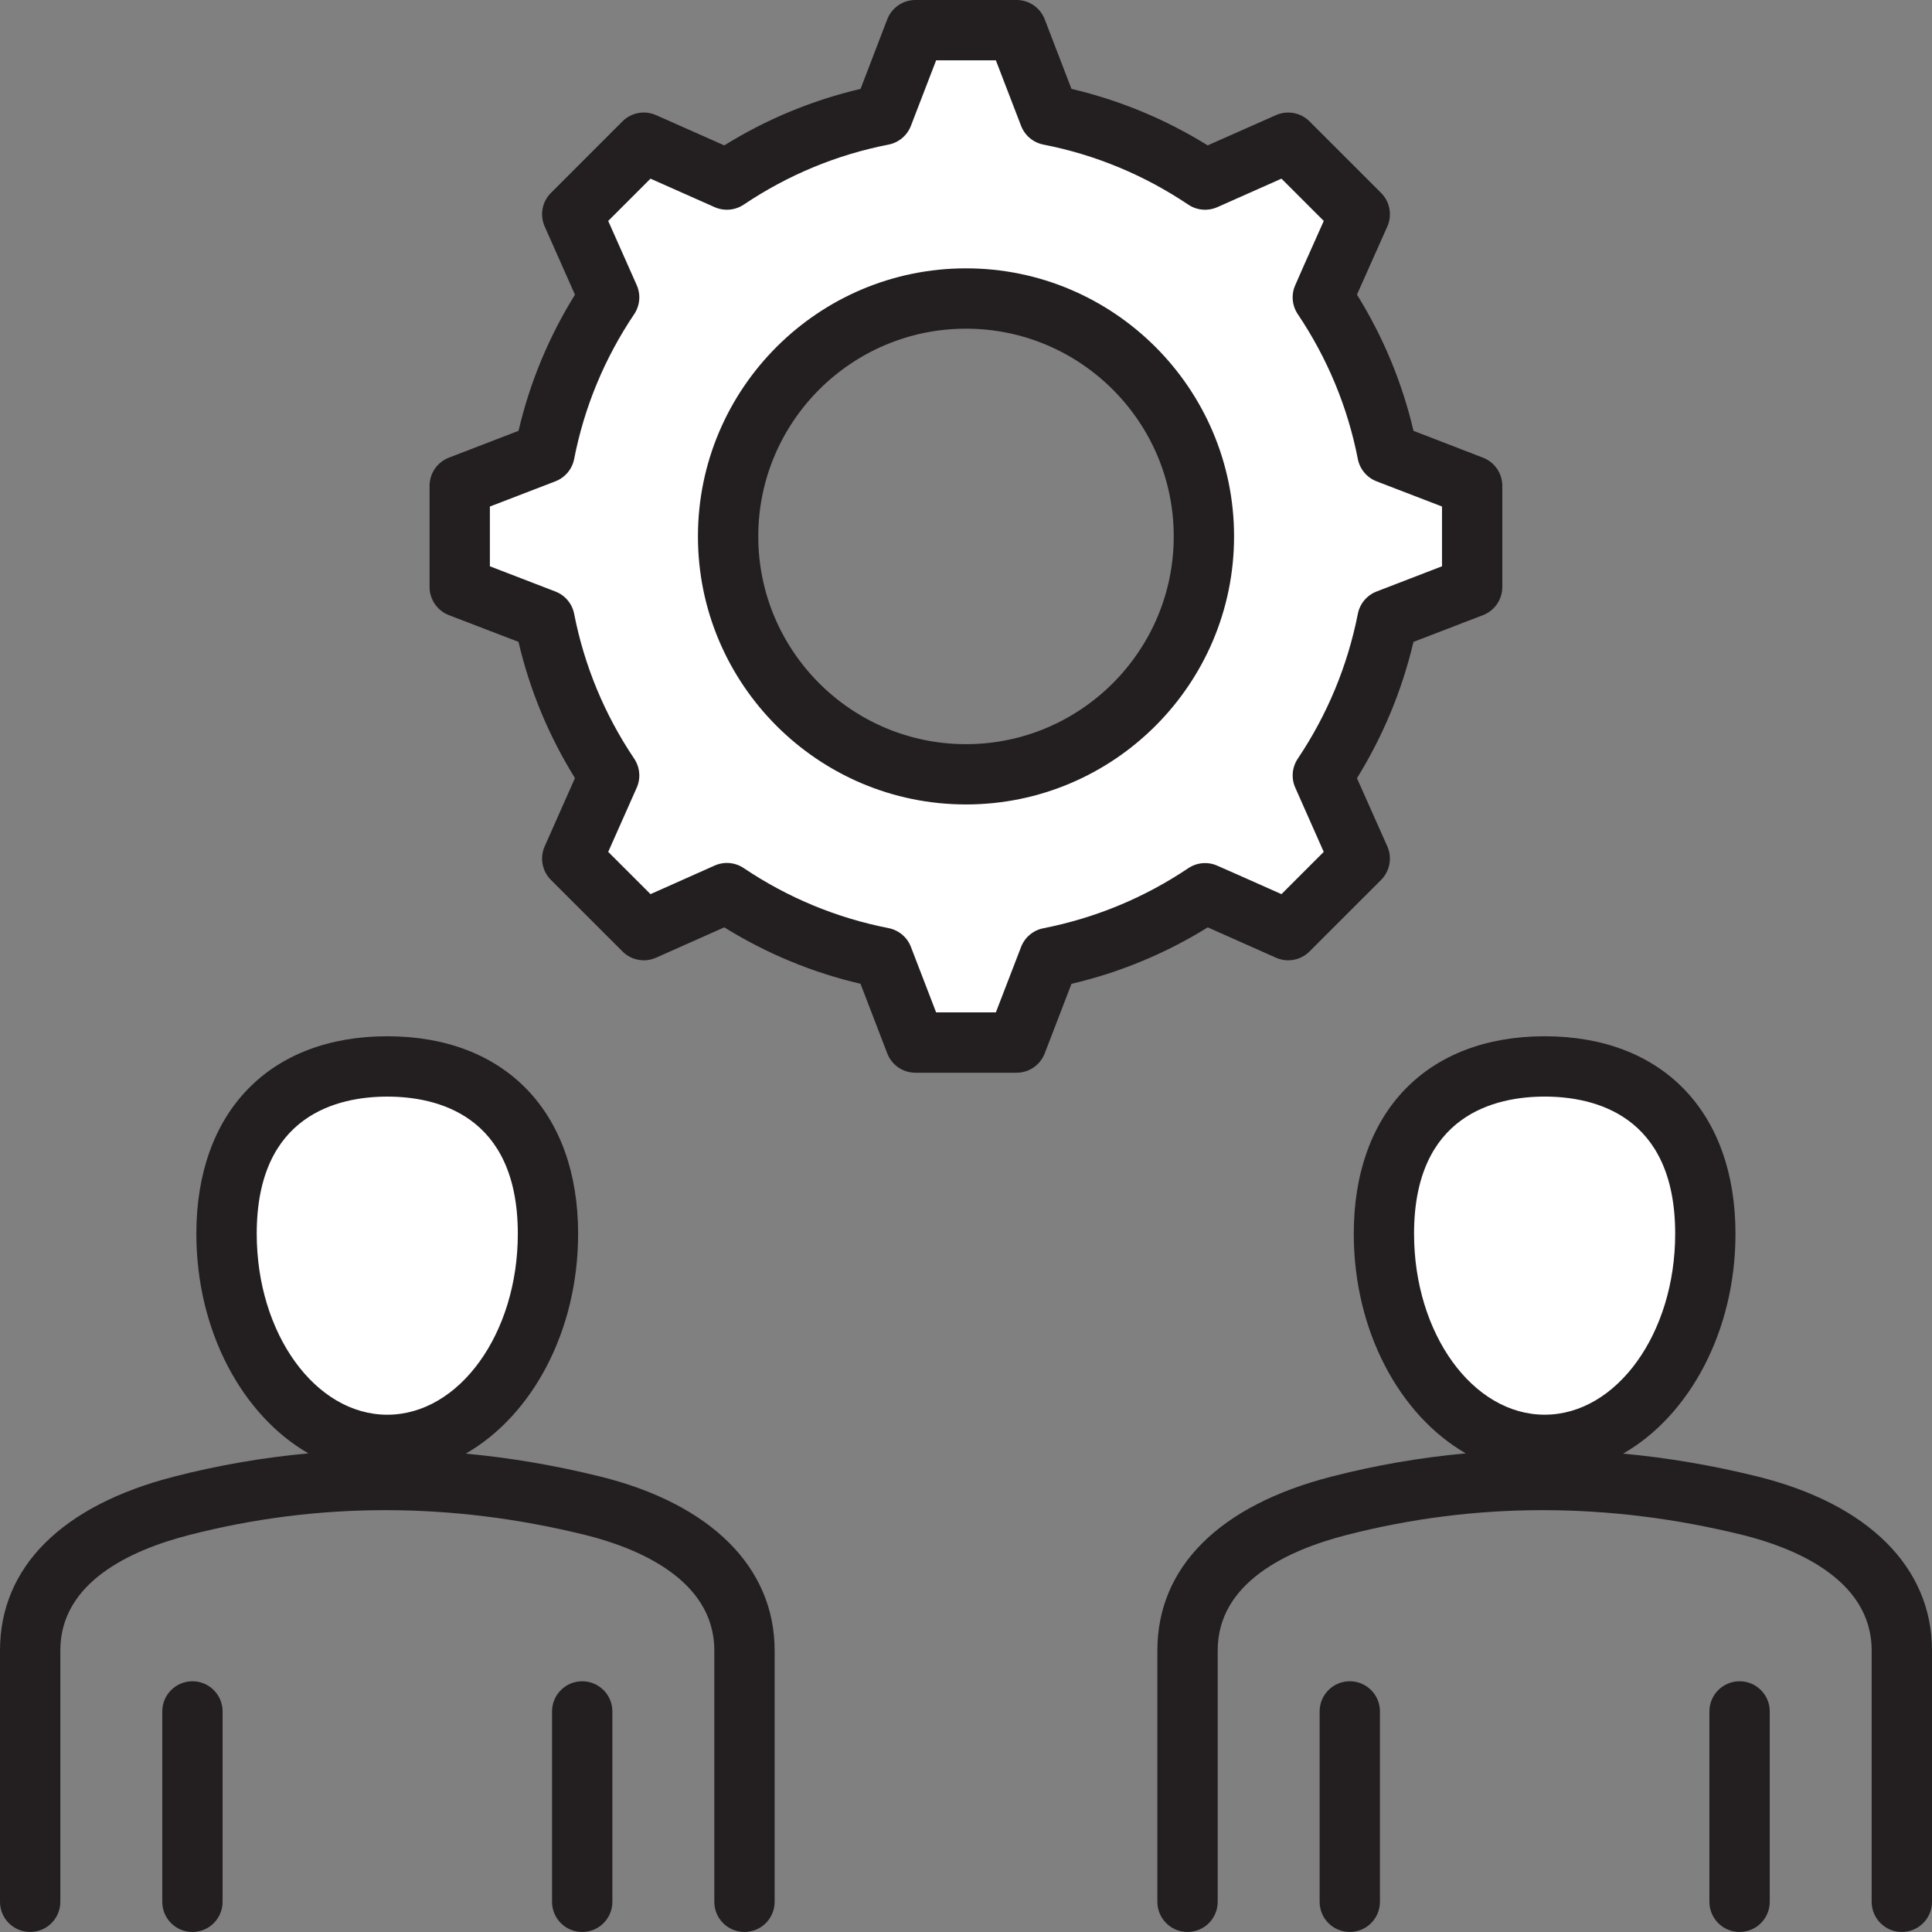 <?xml version="1.0" encoding="UTF-8" standalone="no"?>
<svg
   width="103.999"
   height="103.998"
   viewBox="0 0 103.999 103.998"
   fill="none"
   version="1.1"
   id="svg13"
   sodipodi:docname="48cc014030b44ee08efb785987e3dc67.svg"
   xmlns:inkscape="http://www.inkscape.org/namespaces/inkscape"
   xmlns:sodipodi="http://sodipodi.sourceforge.net/DTD/sodipodi-0.dtd"
   xmlns="http://www.w3.org/2000/svg"
   xmlns:svg="http://www.w3.org/2000/svg">
  <rect x="0" y="0" width="103.999" height="103.998" fill="#808080" stroke="none"/>
  <sodipodi:namedview
     id="namedview15"
     pagecolor="#ffffff"
     bordercolor="#666666"
     borderopacity="1.0"
     inkscape:pageshadow="2"
     inkscape:pageopacity="0.0"
     inkscape:pagecheckerboard="0" />
  <g
     clip-path="url(#clip0_49_2)"
     id="g6"
     transform="translate(-0.001)">
    <path
       fill-rule="evenodd"
       clip-rule="evenodd"
       d="m 81.532,77.582 c -2.212,-0.544 -3.966,-2.125 -5.134,-4.034 -1.298,-2.122 -1.905,-4.661 -1.905,-7.137 0,-5.537 3.112,-9.007 8.656,-9.007 5.544,0 8.651,3.471 8.651,9.007 0,2.475 -0.606,5.014 -1.903,7.136 -1.166,1.908 -2.919,3.49 -5.131,4.034 -1.059,0.26 -2.176,0.26 -3.235,0 z M 47.519,51.556 c -3.012,-0.591 -5.84,-1.764 -8.387,-3.478 l -4.472,1.992 -3.856,-3.853 1.987,-4.473 c -1.712,-2.548 -2.885,-5.375 -3.476,-8.388 l -4.568,-1.759 v -5.447 l 4.566,-1.755 c 0.589,-3.013 1.765,-5.842 3.477,-8.391 l -1.986,-4.472 3.853,-3.854 4.474,1.987 C 41.68,7.956 44.508,6.779 47.518,6.192 l 1.76,-4.569 h 5.446 l 1.757,4.566 c 3.013,0.59 5.841,1.766 8.39,3.477 l 4.473,-1.987 3.855,3.855 -1.989,4.471 c 1.713,2.548 2.888,5.377 3.48,8.39 l 4.558,1.754 v 5.448 l -4.561,1.758 c -0.597,3.011 -1.769,5.838 -3.478,8.387 L 73.193,46.218 69.341,50.071 64.87,48.086 c -2.549,1.712 -5.378,2.883 -8.388,3.472 L 54.724,56.123 H 49.276 Z M 19.226,77.581 c -2.211,-0.545 -3.963,-2.127 -5.129,-4.035 -1.297,-2.122 -1.902,-4.66 -1.902,-7.134 0,-5.537 3.11,-9.007 8.655,-9.007 5.544,0 8.65,3.472 8.65,9.007 0,2.475 -0.606,5.013 -1.902,7.135 -1.166,1.908 -2.918,3.49 -5.129,4.035 -1.063,0.261 -2.18,0.261 -3.243,-10e-4 z m 32.775,-35.902 c 7.059,0 12.804,-5.744 12.804,-12.803 0,-7.059 -5.745,-12.805 -12.804,-12.805 -7.06,0 -12.805,5.745 -12.805,12.805 0,7.06 5.746,12.803 12.805,12.803 z"
       fill="#ffffff"
       id="path2" />
    <path
       fill-rule="evenodd"
       clip-rule="evenodd"
       d="m 52.001,40.058 c -6.167,0 -11.183,-5.018 -11.183,-11.183 0,-6.167 5.016,-11.182 11.183,-11.182 6.165,0 11.182,5.015 11.182,11.182 0,6.165 -5.017,11.183 -11.182,11.183 z m 0,-25.613 c -7.957,0 -14.43,6.473 -14.43,14.43 0,7.957 6.473,14.428 14.43,14.428 7.956,0 14.429,-6.471 14.429,-14.428 0,-7.957 -6.473,-14.43 -14.429,-14.43 z m 11.964,32.291 c 0.461,-0.31 1.05,-0.363 1.558,-0.138 l 1.007,0.443 2.452,1.09 2.275,-2.275 -1.533,-3.459 c -0.226,-0.508 -0.172,-1.097 0.136,-1.558 1.591,-2.37 2.679,-4.995 3.234,-7.8 0.109,-0.546 0.488,-0.998 1.007,-1.198 l 3.523,-1.359 v -3.217 l -3.517,-1.353 c -0.522,-0.199 -0.907,-0.653 -1.014,-1.205 -0.548,-2.797 -1.636,-5.419 -3.232,-7.795 -0.31,-0.461 -0.364,-1.05 -0.138,-1.56 L 70.165,14.344 71.259,11.893 68.983,9.617 65.53,11.151 C 65.019,11.377 64.427,11.326 63.965,11.015 61.587,9.419 58.966,8.33 56.168,7.783 55.621,7.675 55.167,7.296 54.966,6.775 L 53.608,3.247 h -3.215 l -1.359,3.528 c -0.201,0.52 -0.654,0.9 -1.202,1.008 -2.797,0.546 -5.419,1.636 -7.796,3.232 -0.465,0.31 -1.056,0.361 -1.566,0.136 l -3.453,-1.534 -2.276,2.276 1.533,3.452 c 0.228,0.511 0.176,1.104 -0.135,1.567 -1.597,2.376 -2.685,4.999 -3.232,7.795 -0.107,0.551 -0.492,1.005 -1.015,1.205 l -3.521,1.355 v 3.216 l 3.529,1.359 c 0.519,0.2 0.9,0.653 1.007,1.2 0.549,2.8 1.637,5.423 3.232,7.796 0.311,0.465 0.363,1.056 0.135,1.567 l -1.533,3.451 2.277,2.275 3.452,-1.538 c 0.511,-0.227 1.102,-0.176 1.567,0.137 2.376,1.596 4.999,2.683 7.796,3.231 0.548,0.108 1.002,0.489 1.202,1.01 l 1.357,3.526 h 3.216 l 1.358,-3.524 c 0.2,-0.518 0.653,-0.898 1.199,-1.005 2.81,-0.555 5.433,-1.643 7.799,-3.232 z m 4.718,4.816 c 0.614,0.274 1.335,0.14 1.811,-0.337 l 3.849,-3.847 c 0.475,-0.475 0.609,-1.196 0.337,-1.809 l -1.542,-3.462 -0.092,-0.207 c 1.407,-2.274 2.428,-4.733 3.041,-7.337 l 3.741,-1.439 c 0.628,-0.241 1.042,-0.844 1.042,-1.515 v -5.447 c 0,-0.671 -0.412,-1.274 -1.04,-1.516 l -3.54,-1.367 -0.201,-0.077 c -0.609,-2.599 -1.629,-5.058 -3.043,-7.333 l 1.634,-3.667 c 0.272,-0.613 0.14,-1.332 -0.335,-1.807 L 70.49,6.532 C 70.015,6.059 69.298,5.925 68.684,6.197 L 65.01,7.826 C 62.735,6.414 60.275,5.395 57.678,4.785 L 56.239,1.042 C 55.999,0.414 55.395,-7.93457e-4 54.724,-7.93457e-4 h -5.447 c -0.673,0 -1.275,0.415 -1.516,1.042 L 46.404,4.578 46.324,4.785 C 43.724,5.395 41.264,6.414 38.989,7.826 L 35.315,6.197 C 34.702,5.925 33.984,6.057 33.509,6.532 l -3.852,3.854 c -0.475,0.472 -0.608,1.192 -0.336,1.805 l 1.63,3.672 c -1.411,2.275 -2.431,4.732 -3.038,7.329 l -3.748,1.444 c -0.627,0.242 -1.04,0.843 -1.04,1.516 v 5.447 c 0,0.672 0.414,1.273 1.041,1.515 l 3.537,1.358 0.209,0.081 c 0.608,2.6 1.629,5.059 3.039,7.332 l -1.63,3.675 c -0.272,0.614 -0.138,1.333 0.338,1.808 l 3.849,3.847 c 0.474,0.477 1.195,0.611 1.81,0.337 l 3.671,-1.633 c 2.275,1.411 4.733,2.432 7.333,3.038 l 1.439,3.746 c 0.241,0.628 0.844,1.042 1.516,1.042 h 5.447 c 0.672,0 1.274,-0.414 1.515,-1.042 l 1.358,-3.531 0.081,-0.212 c 2.608,-0.613 5.07,-1.633 7.337,-3.04 z m 26.583,40.572 v 10.249 c 0,0.898 -0.727,1.624 -1.625,1.624 -0.896,0 -1.623,-0.726 -1.623,-1.624 V 92.125 c 0,-0.896 0.727,-1.623 1.623,-1.623 0.898,0 1.625,0.727 1.625,1.623 z m -20.983,0 v 10.249 c 0,0.898 -0.727,1.624 -1.623,1.624 -0.898,0 -1.624,-0.726 -1.624,-1.624 V 92.125 c 0,-0.896 0.726,-1.623 1.624,-1.623 0.896,0 1.623,0.727 1.623,1.623 z m 1.836,-25.713 c 0,-6.424 4.407,-7.382 7.031,-7.382 2.624,0 7.026,0.958 7.026,7.382 0,5.37 -3.152,9.742 -7.026,9.742 -3.876,0 -7.031,-4.371 -7.031,-9.742 z M 94.618,79.483 C 100.581,80.963 104,84.375 104,88.844 v 13.53 c 0,0.898 -0.727,1.623 -1.625,1.623 -0.896,0 -1.623,-0.725 -1.623,-1.623 v -13.53 c 0,-3.908 -4.333,-5.567 -6.914,-6.209 -7.227,-1.79 -14.414,-1.792 -21.36,-0.004 -3.161,0.812 -6.929,2.549 -6.929,6.213 v 13.53 c 0,0.898 -0.727,1.623 -1.622,1.623 -0.898,0 -1.625,-0.725 -1.625,-1.623 v -13.53 c 0,-4.482 3.327,-7.806 9.368,-9.357 2.387,-0.616 4.799,-1.03 7.233,-1.253 -3.553,-2.046 -6.029,-6.575 -6.029,-11.822 0,-6.558 3.937,-10.63 10.276,-10.63 6.337,0 10.271,4.072 10.271,10.63 0,5.258 -2.484,9.794 -6.047,11.836 2.407,0.224 4.825,0.635 7.244,1.235 z M 32.965,92.125 v 10.249 c 0,0.898 -0.727,1.624 -1.624,1.624 -0.897,0 -1.624,-0.726 -1.624,-1.624 V 92.125 c 0,-0.896 0.727,-1.623 1.624,-1.623 0.897,0 1.624,0.727 1.624,1.623 z m -20.982,0 v 10.249 c 0,0.898 -0.727,1.624 -1.623,1.624 -0.898,0 -1.624,-0.726 -1.624,-1.624 V 92.125 c 0,-0.896 0.726,-1.623 1.624,-1.623 0.896,0 1.623,0.727 1.623,1.623 z m 1.837,-25.713 c 0,-6.424 4.405,-7.382 7.03,-7.382 2.623,0 7.025,0.958 7.025,7.382 0,5.37 -3.151,9.742 -7.025,9.742 -3.877,0 -7.03,-4.371 -7.03,-9.742 z M 32.318,79.483 c 5.963,1.48 9.381,4.893 9.381,9.361 v 13.53 c 0,0.898 -0.727,1.623 -1.624,1.623 -0.897,0 -1.623,-0.725 -1.623,-1.623 v -13.53 c 0,-3.908 -4.333,-5.567 -6.915,-6.209 C 24.31,80.845 17.124,80.843 10.177,82.631 7.016,83.444 3.248,85.18 3.248,88.844 v 13.53 c 0,0.898 -0.727,1.623 -1.624,1.623 -0.896,0 -1.623,-0.725 -1.623,-1.623 v -13.53 c 0,-4.482 3.327,-7.806 9.366,-9.357 2.389,-0.616 4.802,-1.03 7.234,-1.253 -3.553,-2.046 -6.03,-6.575 -6.03,-11.822 0,-6.558 3.939,-10.63 10.278,-10.63 6.336,0 10.272,4.072 10.272,10.63 0,5.258 -2.485,9.794 -6.048,11.836 2.407,0.224 4.824,0.635 7.244,1.235 z"
       fill="#231f20"
       id="path4" />
  </g>
  <defs
     id="defs11">
    <clipPath
       id="clip0_49_2">
      <rect
         width="104"
         height="104"
         fill="#ffffff"
         id="rect8"
         x="0"
         y="0" />
    </clipPath>
  </defs>
</svg>
